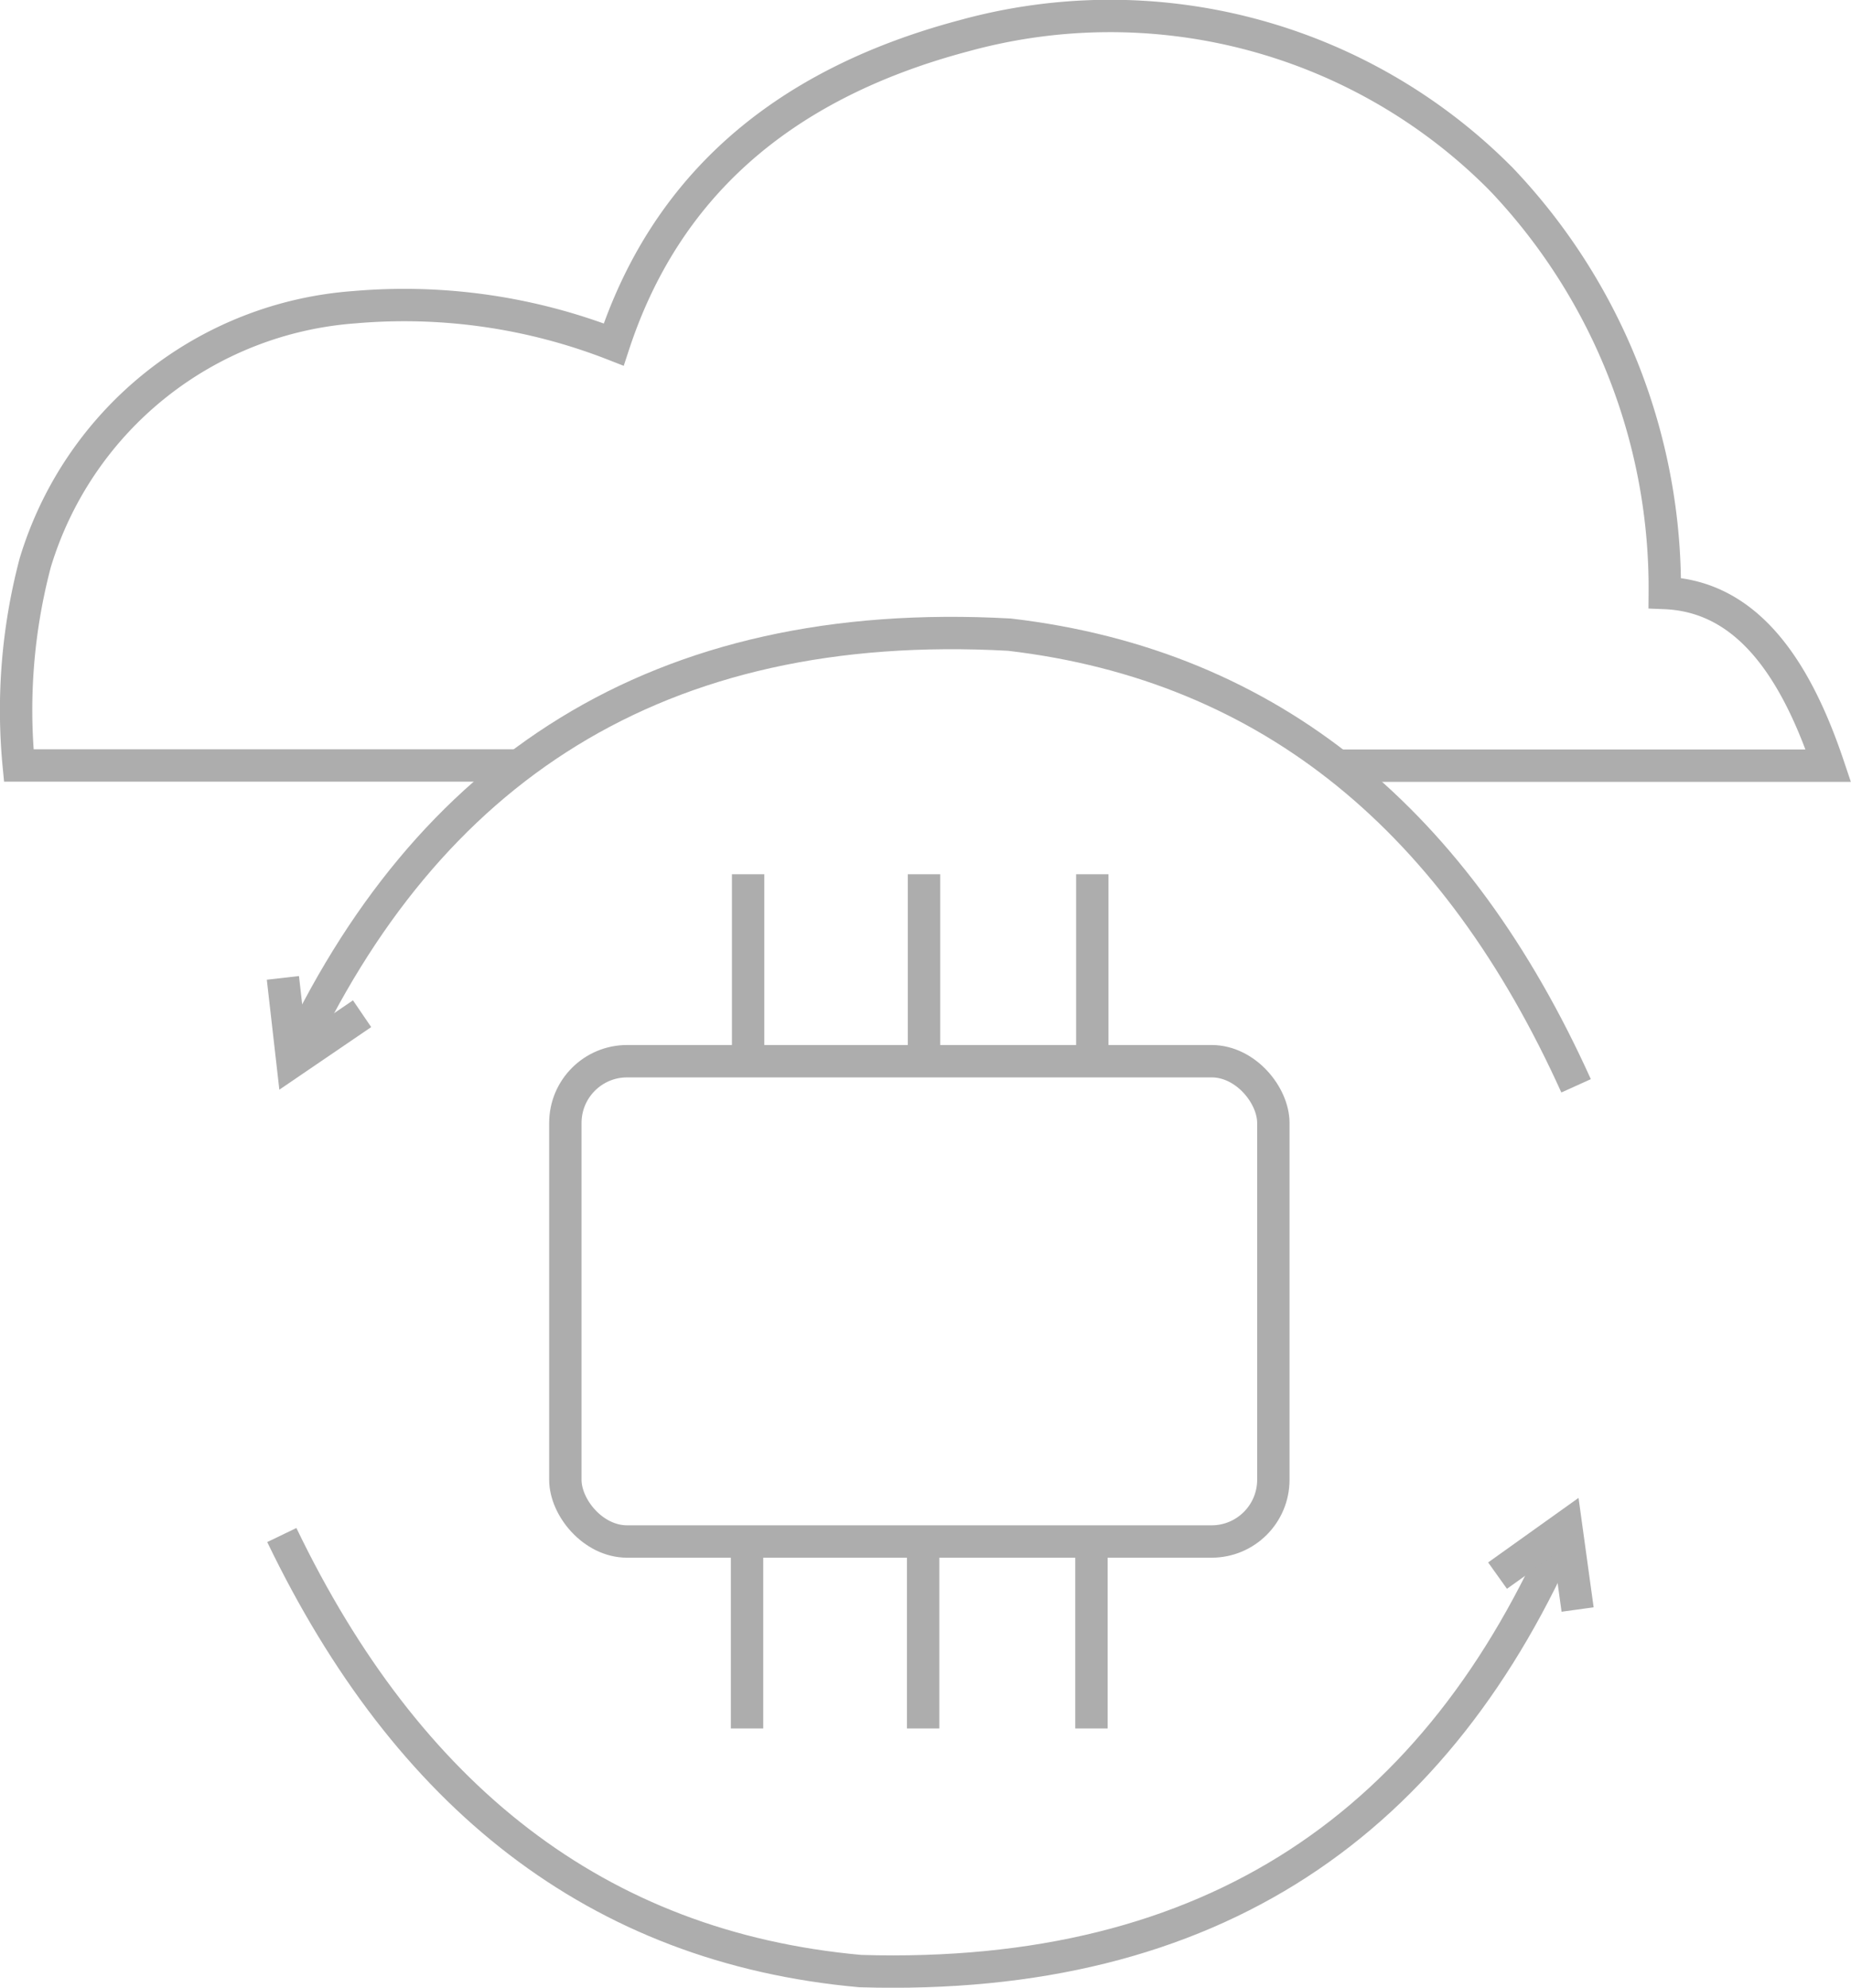 <svg id="Layer_1" data-name="Layer 1" xmlns="http://www.w3.org/2000/svg" viewBox="0 0 85.78 92.08"><defs><style>.cls-1{fill:none;stroke:#adadad;stroke-miterlimit:10;stroke-width:1.5px;}</style></defs><path class="cls-1" d="M14.1,49.76C20.31,36.28,31,29.1,47.34,30c12.21,1.43,20.76,8.73,26.26,20.9" transform="translate(-0.56 -0.6)"/><polyline class="cls-1" points="16.78 46.96 13.55 49.16 13.11 45.3"/><path class="cls-1" d="M73.13,71.31C67.25,85,56.81,92.4,40.43,91.91c-12.24-1.1-21-8.14-26.81-20.2" transform="translate(-0.56 -0.6)"/><polyline class="cls-1" points="69.4 72.99 72.58 70.72 73.11 74.56"/><rect class="cls-1" x="26.2" y="49.16" width="32.81" height="22.25" rx="2.86"/><line class="cls-1" x1="34.67" y1="40.5" x2="34.67" y2="49.16"/><line class="cls-1" x1="42.82" y1="40.5" x2="42.82" y2="49.16"/><line class="cls-1" x1="50.62" y1="40.5" x2="50.62" y2="49.16"/><line class="cls-1" x1="34.62" y1="71.41" x2="34.62" y2="80.07"/><line class="cls-1" x1="42.78" y1="71.41" x2="42.78" y2="80.07"/><line class="cls-1" x1="50.58" y1="71.41" x2="50.58" y2="80.07"/><path class="cls-1" d="M24.67,36.06H1.43a26.72,26.72,0,0,1,.76-9.38A16.72,16.72,0,0,1,17,14.83a26.66,26.66,0,0,1,12,1.73c2.34-7.12,7.57-12,16.22-14.3A25.5,25.5,0,0,1,70.07,8.84l.22.23a27.47,27.47,0,0,1,7.42,19h0c3.71.15,6,3.3,7.58,8H62.49" transform="translate(-0.56 -0.6)"/><path class="cls-1" d="M24.67,36.06" transform="translate(-0.56 -0.6)"/><path class="cls-1" d="M62.49,36.06" transform="translate(-0.56 -0.6)"/></svg>
